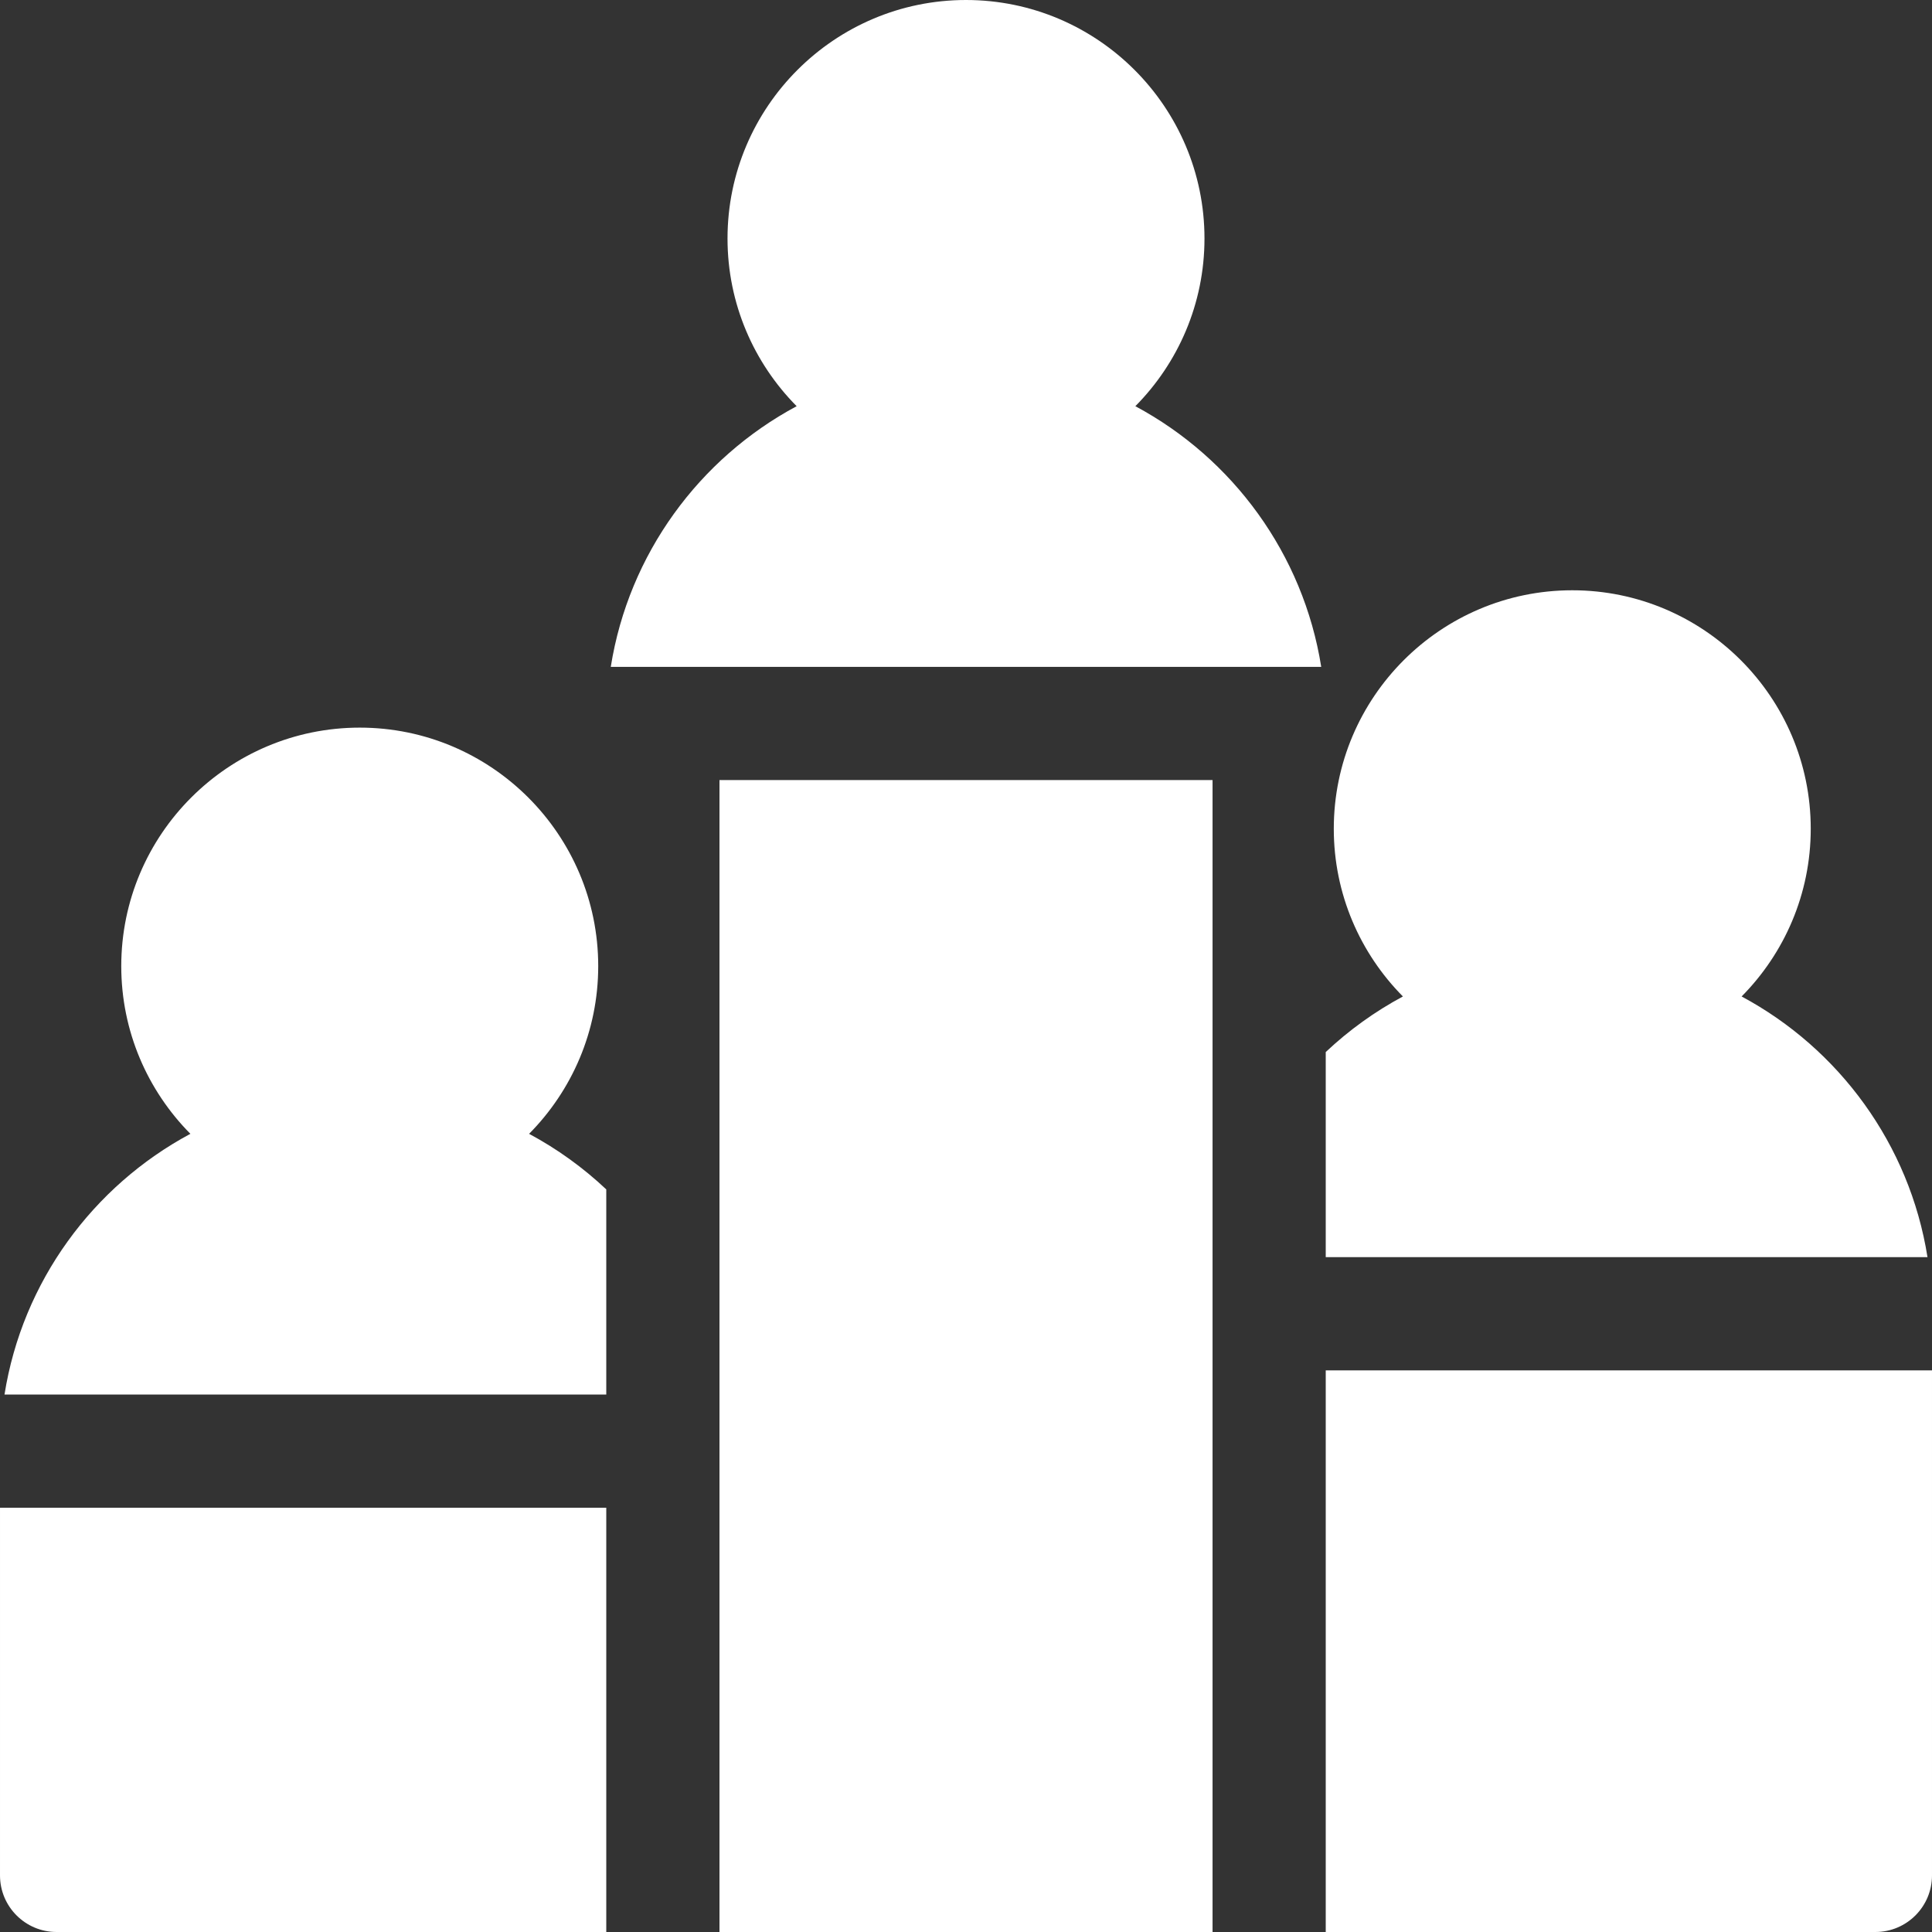 <svg width="512" height="512" viewBox="0 0 512 512" fill="none" xmlns="http://www.w3.org/2000/svg">
<rect x="0" y="0" width="512" height="512" fill="#333333" stroke="none"/>
<g clip-path="url(#clip0_97_24)">
<path d="M190.67 206.73H321.34V512H190.67V206.73ZM461.546 264.074C472.862 252.648 479.866 236.943 479.866 219.629C479.866 184.78 451.514 156.429 416.667 156.429C381.817 156.429 353.467 184.781 353.467 219.629C353.467 236.943 360.47 252.649 371.786 264.074C364.35 268.063 357.473 273.015 351.333 278.804V333.161H510.806C506.054 303.232 487.335 277.894 461.546 264.074ZM351.333 363.162V512H496.999C505.284 512 511.999 505.285 511.999 497V363.162H351.333ZM0.001 399.563V497C0.001 505.285 6.717 512 15.001 512H160.668V399.563H0.001ZM140.214 300.475C151.53 289.049 158.534 273.343 158.534 256.028C158.534 221.179 130.182 192.828 95.334 192.828C60.486 192.828 32.135 221.18 32.135 256.028C32.135 273.343 39.138 289.049 50.454 300.474C24.666 314.294 5.947 339.631 1.194 369.562H160.668V315.206C154.528 309.417 147.651 304.463 140.214 300.475ZM300.88 107.646C312.196 96.22 319.2 80.514 319.2 63.2C319.2 28.351 290.848 0 256 0C221.152 0 192.8 28.352 192.8 63.2C192.8 80.514 199.803 96.221 211.12 107.646C185.333 121.465 166.612 146.803 161.86 176.733H350.14C345.388 146.804 326.668 121.466 300.88 107.646Z" fill="white"/>
</g>
<defs>
<clipPath id="clip0_97_24">
<rect width="512" height="512" fill="white"/>
</clipPath>
</defs>
</svg>
